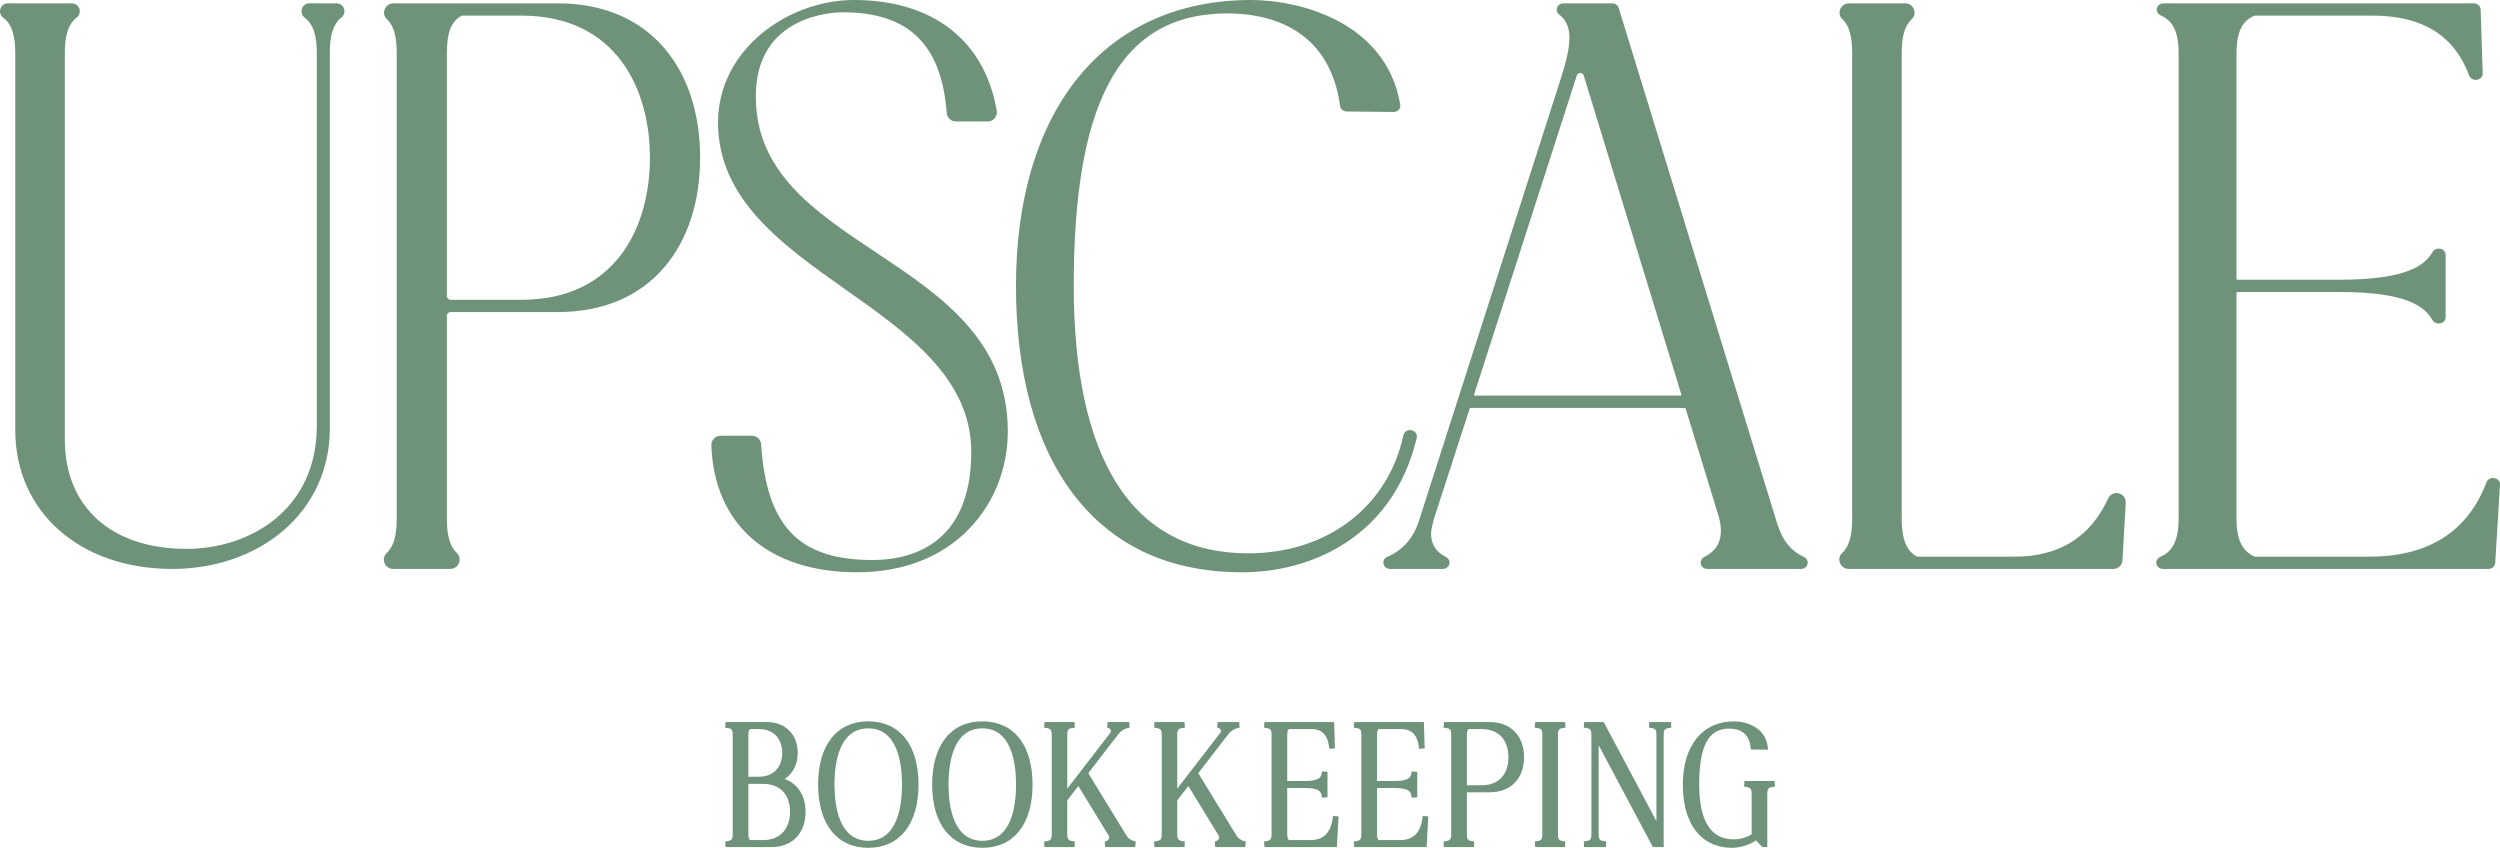 <svg xmlns="http://www.w3.org/2000/svg" id="uuid-ada310ea-3a8f-4062-9904-2cb634cb8944" width="500" height="169.561" viewBox="0 0 500 169.561"><g id="uuid-e71d65d9-00b0-444d-9f14-a9a410a0350f"><path d="M67.307,1.228c1.008,0,1.391,1.26.594,1.877-1.566,1.211-2.497,3.357-2.497,7.484v75.224c0,16.382-13.869,27.415-30.957,27.415S3.613,102.864,3.613,86.036V10.589c0-4.123-.99-6.241-2.6-7.466-.015-.012-.03-.024-.045-.036-.774-.623-.378-1.858.616-1.858h12.789c1.012,0,1.392,1.268.586,1.881-1.594,1.212-2.554,3.357-2.554,7.481v77.342c0,14.599,10.649,22.4,24.889,22.4s26.622-9.027,26.622-25.186V10.589c0-4.123-.99-6.241-2.6-7.466-.015-.012-.03-.024-.045-.036-.774-.623-.378-1.858.616-1.858h5.419Z" style="fill:#6e9379; stroke-width:0px;"></path><path d="M34.447,113.788c-18.483,0-31.393-11.412-31.393-27.752V10.589c0-3.603-.734-5.769-2.38-7.022l-.057-.046C.068,3.079-.138,2.37.093,1.715c.224-.635.809-1.046,1.49-1.046h12.789c.691,0,1.278.418,1.496,1.064.226.671.002,1.386-.571,1.821-1.592,1.21-2.333,3.445-2.333,7.035v77.342c0,13.472,9.323,21.841,24.33,21.841,12.553,0,26.063-7.707,26.063-24.627V10.589c0-3.603-.734-5.769-2.38-7.022l-.057-.046c-.549-.442-.755-1.151-.524-1.807.224-.635.809-1.046,1.49-1.046h5.419c.688,0,1.275.415,1.494,1.058.228.667.009,1.382-.558,1.82-1.556,1.203-2.28,3.441-2.28,7.042v75.225c0,7.95-3.291,15.15-9.265,20.275-5.788,4.965-13.69,7.699-22.251,7.699ZM1.584,1.787c-.298,0-.404.209-.435.299-.057.161-.042.393.17.564,1.957,1.492,2.853,4.006,2.853,7.939v75.447c0,15.681,12.449,26.633,30.274,26.633,8.293,0,15.937-2.638,21.522-7.429,5.723-4.909,8.875-11.808,8.875-19.426V10.589c0-3.976.863-6.495,2.715-7.927.222-.171.24-.409.184-.574-.031-.091-.136-.301-.436-.301h-5.419c-.298,0-.404.209-.435.299-.057.161-.042.393.17.564,1.957,1.492,2.853,4.006,2.853,7.939v74.556c0,7.794-2.822,14.39-8.162,19.073-4.905,4.303-11.66,6.672-19.02,6.672-15.46,0-25.449-9.012-25.449-22.959V10.589c0-3.968.882-6.487,2.775-7.926.224-.17.244-.408.188-.574-.031-.091-.134-.302-.436-.302H1.584Z" style="fill:#6e9379; stroke-width:0px;"></path><path d="M111.6,1.228c18.698,0,27.861,13.596,27.861,30.313s-9.163,30.313-27.861,30.313h-21.497c-.711,0-1.286.576-1.286,1.286v40.616c0,3.829.801,5.976,2.167,7.256.843.79.225,2.216-.931,2.216h-11.406c-1.156,0-1.772-1.43-.925-2.216,1.379-1.28,2.179-3.427,2.179-7.256V10.589c0-3.785-.783-5.904-2.133-7.163-.84-.784-.244-2.198.905-2.198h32.928ZM104.294,2.565h-11.711c-.197,0-.396.04-.571.131-2.058,1.061-3.196,3.299-3.196,7.893v48.64c0,.711.576,1.286,1.286,1.286h14.192c17.707,0,26.251-12.927,26.251-28.975S122.001,2.565,104.294,2.565Z" style="fill:#6e9379; stroke-width:0px;"></path><path d="M90.052,113.788h-11.406c-.775,0-1.461-.471-1.748-1.201-.279-.712-.11-1.472.442-1.985,1.365-1.267,2-3.442,2-6.846V10.589c0-3.364-.621-5.51-1.955-6.755-.552-.515-.721-1.275-.441-1.984.283-.718.961-1.182,1.728-1.182h32.928c8.968,0,16.358,3.142,21.37,9.086,4.612,5.47,7.051,13.003,7.051,21.785s-2.438,16.316-7.051,21.786c-5.012,5.944-12.402,9.086-21.37,9.086h-21.497c-.401,0-.727.326-.727.727v40.616c0,3.4.632,5.576,1.99,6.848.549.515.716,1.276.435,1.986-.288.728-.974,1.198-1.748,1.198ZM78.672,1.787c-.369,0-.597.245-.687.474-.041.103-.15.464.164.756,1.576,1.471,2.311,3.877,2.311,7.572v93.167c0,3.736-.749,6.172-2.358,7.666-.312.289-.203.652-.162.756.093.237.328.491.706.491h11.406c.379,0,.614-.254.708-.491.041-.104.151-.467-.16-.758-1.599-1.498-2.344-3.933-2.344-7.664v-40.616c0-1.018.828-1.846,1.846-1.846h21.497c13.199,0,27.302-7.816,27.302-29.753S124.799,1.787,111.6,1.787h-32.928ZM104.294,61.075h-14.191c-1.018,0-1.846-.828-1.846-1.846V10.589c0-4.555,1.079-7.143,3.499-8.39.243-.126.53-.193.827-.193h11.711c16.538,0,26.811,11.317,26.811,29.534s-10.273,29.535-26.811,29.535ZM92.583,3.125c-.119,0-.228.024-.314.068-2.001,1.032-2.894,3.313-2.894,7.396v48.64c0,.401.326.727.727.727h14.191c18.943,0,25.692-14.679,25.692-28.416s-6.749-28.416-25.692-28.416h-11.711Z" style="fill:#6e9379; stroke-width:0px;"></path><path d="M201.001,86.259c0,13.819-10.03,27.638-29.594,27.638-14.977,0-27.95-7.316-28.58-24.842-.026-.733.554-1.347,1.288-1.347h6.267c.681,0,1.238.532,1.284,1.212,1.101,16.417,7.484,23.64,22.837,23.64,7.058,0,20.307-2.563,20.307-22.177,0-30.09-50.645-35.662-50.645-65.863,0-14.265,13.497-23.96,26.623-23.96,13.912,0,25.385,6.377,28.005,21.663.136.79-.468,1.518-1.27,1.518h-6.327c-.672,0-1.24-.512-1.291-1.182-1.031-13.603-7.503-20.661-21.347-20.661-4.829,0-17.955,2.117-17.955,17.385,0,31.762,50.397,31.984,50.397,66.977Z" style="fill:#6e9379; stroke-width:0px;"></path><path d="M171.407,114.456c-17.674,0-28.568-9.488-29.139-25.381-.018-.511.167-.996.521-1.363.351-.364.822-.564,1.326-.564h6.267c.967,0,1.777.761,1.842,1.734,1.101,16.42,7.556,23.118,22.28,23.118,7.375,0,19.748-2.808,19.748-21.618,0-14.741-12.735-23.722-25.051-32.408-12.583-8.874-25.595-18.051-25.595-33.455,0-14.667,14.055-24.52,27.182-24.52,15.738,0,26.146,8.065,28.557,22.127.093.543-.057,1.095-.412,1.516-.351.417-.865.656-1.409.656h-6.327c-.965,0-1.777-.746-1.849-1.699-1.042-13.743-7.648-20.144-20.789-20.144-1.78,0-17.395.472-17.395,16.825,0,15.197,11.674,22.971,24.034,31.202,12.961,8.631,26.363,17.556,26.363,35.776,0,7.364-2.705,14.25-7.615,19.388-5.509,5.763-13.302,8.81-22.538,8.81ZM144.115,88.267c-.198,0-.383.079-.521.222-.142.147-.215.341-.208.546.547,15.218,11.022,24.302,28.021,24.302,1.496,0,2.952-.082,4.365-.245-.436.018-.86.026-1.269.026-15.263,0-22.26-7.226-23.395-24.162-.026-.387-.345-.69-.726-.69h-6.267ZM155.97,5.452c-6.495,4.065-11.246,10.757-11.246,19.068,0,14.825,12.771,23.831,25.121,32.541,12.549,8.85,25.524,18.001,25.524,33.322,0,9.587-3.071,15.222-7.123,18.484,1.789-1.126,3.425-2.459,4.89-3.992,4.711-4.929,7.305-11.54,7.305-18.615,0-17.621-13.149-26.377-25.864-34.845-12.061-8.032-24.533-16.337-24.533-32.133,0-6.06,1.991-10.703,5.925-13.83ZM168.559,1.337c13.659,0,20.824,6.927,21.905,21.178.028.373.35.665.734.665h6.327c.217,0,.413-.092.554-.258.142-.168.202-.389.164-.606-1.357-7.917-6.728-21.198-27.454-21.198-1.297,0-2.602.1-3.902.294.736-.062,1.315-.075,1.673-.075Z" style="fill:#6e9379; stroke-width:0px;"></path><path d="M214.19,57.173c0,33.767,11.107,54.05,35.462,54.05,15.822,0,28.396-9.304,31.578-24.075.08-.371.454-.621.858-.565l.078.011c.437.061.732.455.638.854-4.647,19.602-20.611,26.45-34.356,26.45-29.306,0-44.695-22.177-44.695-56.724,0-34.436,17.129-56.613,46.435-56.613,9.738,0,26.595,4.419,29.314,20.465.073.429-.299.817-.768.812l-9.411-.095c-.383-.004-.698-.274-.746-.625-1.958-14.338-12.385-18.996-23.072-18.996-23.686,0-31.314,21.285-31.314,55.053Z" style="fill:#6e9379; stroke-width:0px;"></path><path d="M248.447,114.456c-14.52,0-25.886-5.258-33.782-15.627-3.772-4.953-6.662-11.033-8.59-18.07-1.913-6.981-2.882-14.916-2.882-23.586,0-17.18,4.271-31.555,12.352-41.572,8.234-10.206,20.213-15.601,34.643-15.601,9.775,0,27.065,4.408,29.865,20.931.06.354-.042.717-.281.996-.258.302-.648.474-1.045.468l-9.411-.095c-.652-.007-1.209-.483-1.295-1.108-2.2-16.107-15.052-18.512-22.518-18.512-11.18,0-19.043,4.762-24.041,14.559-4.517,8.856-6.713,21.919-6.713,39.935,0,17.122,2.864,30.375,8.512,39.391,5.861,9.356,14.74,14.1,26.39,14.1,15.758,0,27.939-9.277,31.032-23.633.142-.658.795-1.099,1.481-1.002l.079.011c.376.052.711.257.92.563.199.291.264.637.184.974-4.698,19.819-21.109,26.881-34.901,26.881ZM231.562,4.75c-5.907,2.554-11.015,6.432-15.147,11.554-7.918,9.815-12.104,23.947-12.104,40.869,0,17.149,3.888,31.319,11.243,40.978,7.674,10.077,18.741,15.186,32.892,15.186,6.485,0,28.088-1.876,33.812-26.02.003-.011.01-.042-.019-.084-.015-.022-.059-.074-.151-.086l-.079-.011c-.117-.016-.217.053-.234.13-3.208,14.893-15.818,24.516-32.125,24.516-23.565,0-36.021-18.884-36.021-54.609,0-18.197,2.236-31.427,6.836-40.444,2.807-5.503,6.481-9.481,11.096-11.979ZM245.503,1.56c18.242,0,22.633,12.204,23.626,19.48.009.069.086.14.198.141l9.411.095c.075.011.141-.028.182-.076.035-.042.03-.073.029-.083-2.675-15.787-19.338-19.999-28.762-19.999-2.668,0-5.251.189-7.738.562.99-.08,2.009-.12,3.054-.12Z" style="fill:#6e9379; stroke-width:0px;"></path><path d="M341.461,113.228c-.817,0-1.071-.975-.356-1.335,2.227-1.119,3.629-2.936,3.629-5.686,0-.891-.136-1.894-.41-2.898l-6.663-21.77c-.094-.306-.401-.518-.751-.518h-42.757c-.346,0-.65.207-.748.508l-7.189,22.183c-.009.029-.018.059-.025.089-.27,1.096-.535,2.084-.535,2.964,0,2.487,1.29,4.122,3.302,5.151.689.352.392,1.312-.399,1.312h-10.538c-.82,0-1.1-1.021-.359-1.341,3.052-1.321,5.356-3.599,6.63-7.463l28.243-88.04c1.228-3.789,1.91-6.575,1.91-8.804,0-2.398-.789-3.99-2.275-5.113-.555-.419-.216-1.239.506-1.239h9.772c.35,0,.657.212.751.517l31.768,103.348c1.212,3.678,3.084,5.65,5.581,6.8.733.338.476,1.336-.346,1.336h-18.741ZM336.819,78.787l-19.538-63.834c-.369-1.204-2.069-1.216-2.455-.018l-20.556,63.843c-.146.453.228.906.748.906h41.049c.516,0,.889-.446.751-.897Z" style="fill:#6e9379; stroke-width:0px;"></path><path d="M360.202,113.788h-18.741c-.639,0-1.162-.394-1.301-.979-.135-.569.144-1.138.694-1.415,2.235-1.123,3.321-2.819,3.321-5.186,0-.863-.135-1.814-.39-2.75l-6.658-21.754c-.018-.059-.1-.122-.216-.122h-42.757c-.115,0-.197.062-.216.121l-7.189,22.183-.084.331c-.241.973-.449,1.813-.449,2.549,0,2.1.98,3.622,2.997,4.653.526.269.79.822.656,1.377-.141.585-.679.993-1.309.993h-10.538c-.652,0-1.196-.427-1.322-1.037-.12-.58.177-1.133.741-1.377,3.118-1.349,5.185-3.679,6.321-7.124l28.241-88.036c1.321-4.074,1.884-6.655,1.884-8.633,0-2.126-.652-3.609-2.053-4.667-.431-.326-.602-.859-.435-1.358.178-.53.691-.886,1.278-.886h9.772c.592,0,1.121.375,1.286.912l31.768,103.348c1.081,3.279,2.71,5.273,5.28,6.456.562.259.855.82.729,1.397-.13.592-.668,1.005-1.308,1.005ZM294.153,80.462h42.757c.592,0,1.121.376,1.286.914l6.663,21.77c.286,1.047.434,2.1.434,3.061,0,2.792-1.325,4.873-3.937,6.186-.086.043-.122.096-.108.157.009.036.046.119.212.119h18.741c.174,0,.209-.097.216-.126.005-.024.019-.086-.104-.142-2.837-1.306-4.704-3.572-5.878-7.133L322.664,1.91c-.018-.059-.1-.122-.216-.122h-9.772c-.167,0-.21.103-.217.123-.01.03-.015.062.048.11,1.681,1.269,2.498,3.088,2.498,5.559,0,2.13-.561,4.731-1.938,8.977l-28.242,88.039c-1.243,3.77-3.513,6.321-6.941,7.805-.106.046-.096.094-.09.123.005.024.04.145.227.145h10.538c.18,0,.216-.114.222-.136.006-.026.017-.07-.078-.119-2.393-1.224-3.607-3.124-3.607-5.649,0-.872.234-1.817.482-2.818l.069-.279c.01-.041.023-.087.037-.131l7.188-22.18c.173-.535.688-.895,1.28-.895ZM336.068,80.243h-41.049c-.441,0-.853-.205-1.103-.548-.233-.32-.298-.717-.178-1.089l20.556-63.843c.251-.779.939-1.28,1.756-1.28.005,0,.01 0.0.015 0.0.823.006,1.511.518,1.752,1.306l19.538,63.834c.114.371.044.764-.189,1.08-.25.338-.66.54-1.097.54ZM316.051,14.602c-.257,0-.572.132-.692.504l-20.556,63.843c-.004.013-.014.044.018.087.015.021.073.088.199.088h41.049c.124,0,.183-.067.198-.087.032-.043.022-.074.019-.087l-19.538-63.834c-.115-.376-.432-.512-.69-.514h-.005Z" style="fill:#6e9379; stroke-width:0px;"></path><path d="M422.655,113.228h-52.913c-1.156,0-1.772-1.43-.925-2.216,1.379-1.28,2.179-3.427,2.179-7.256V10.589c0-3.785-.783-5.904-2.133-7.163-.84-.784-.244-2.198.905-2.198h11.29c1.153,0,1.745,1.421.899,2.203-1.363,1.26-2.169,3.378-2.169,7.158v93.167c0,4.667,1.235,6.811,3.169,7.967.193.115.417.168.641.168h19.346c10.419,0,16.102-5.184,19.195-11.967.589-1.292,2.529-.809,2.449.609l-.648,11.481c-.038.681-.602,1.214-1.284,1.214Z" style="fill:#6e9379; stroke-width:0px;"></path><path d="M422.655,113.788h-52.913c-.775,0-1.461-.471-1.748-1.201-.279-.712-.11-1.472.442-1.985,1.365-1.267,2-3.442,2-6.846V10.589c0-3.364-.621-5.51-1.955-6.755-.552-.515-.721-1.275-.441-1.984.283-.718.961-1.182,1.728-1.182h11.29c.768,0,1.446.465,1.728,1.185.279.712.106,1.474-.45,1.989-1.357,1.255-1.99,3.399-1.99,6.747v93.167c0,5.101,1.548,6.681,2.896,7.487.097.058.22.089.354.089h19.346c8.877,0,15.164-3.916,18.686-11.64.379-.831,1.231-1.242,2.116-1.024.889.22,1.452.982,1.4,1.896l-.648,11.482c-.055.977-.865,1.742-1.843,1.742ZM369.768,1.787c-.369,0-.597.245-.687.474-.041.103-.15.464.164.756,1.576,1.471,2.311,3.877,2.311,7.572v93.167c0,3.736-.749,6.172-2.358,7.666-.312.289-.203.652-.162.756.093.237.328.491.706.491h52.913c.385,0,.704-.301.726-.686l.648-11.481c.025-.444-.269-.677-.551-.747-.281-.068-.647-.001-.831.402-3.721,8.158-10.35,12.294-19.704,12.294h-19.346c-.337,0-.658-.086-.929-.247-2.38-1.423-3.441-4.029-3.441-8.447V10.589c0-3.681.746-6.086,2.349-7.568.317-.293.209-.655.168-.759-.09-.229-.317-.474-.687-.474h-11.29Z" style="fill:#6e9379; stroke-width:0px;"></path><path d="M473.9,111.891c14.018,0,20.77-6.924,23.92-15.237.3-.792,1.67-.585,1.62.246l-.951,15.657c-.023.376-.387.671-.829.671h-65.024c-.878,0-1.144-.994-.365-1.34,2.483-1.102,4.011-3.25,4.011-8.133V10.589c0-4.814-1.485-6.931-3.905-8.015-.782-.35-.525-1.346.358-1.346h62.002c.449,0,.817.305.83.688l.418,12.77c.027.815-1.323,1.015-1.615.239-2.773-7.389-8.572-12.359-19.887-12.359h-23.404c-.179,0-.358.034-.521.107-2.326,1.044-3.818,3.181-3.818,7.917v45.207c0,.391.372.708.83.708h20.377c12.221,0,16.981-2.279,19.044-5.814.396-.678,1.581-.459,1.581.299v12.455c0,.758-1.189.977-1.582.296-2.064-3.567-6.824-5.898-19.043-5.898h-20.377c-.458,0-.83.317-.83.708v45.207c0,4.724,1.484,6.862,3.8,8.009.174.086.368.126.563.126h22.799Z" style="fill:#6e9379; stroke-width:0px;"></path><path d="M497.659,113.788h-65.024c-.673,0-1.233-.419-1.36-1.018-.122-.575.187-1.134.768-1.392,1.818-.807,3.678-2.344,3.678-7.622V10.589c0-5.202-1.807-6.713-3.574-7.505-.585-.262-.894-.825-.771-1.403.13-.606.675-1.013,1.358-1.013h62.002c.756,0,1.366.54,1.389,1.229l.418,12.77c.021.629-.417,1.141-1.089,1.275-.712.142-1.375-.196-1.609-.822-3.029-8.072-9.363-11.996-19.364-11.996h-23.404c-.107,0-.208.02-.292.057-1.624.729-3.487,2.229-3.487,7.407v45.207c0,.052.103.148.271.148h20.377c13.587,0,17.057-2.959,18.561-5.537.319-.546.994-.806,1.644-.629.595.161.979.636.979,1.21v12.455c0,.576-.385,1.051-.982,1.211-.651.174-1.327-.086-1.644-.634-1.514-2.616-4.991-5.619-18.559-5.619h-20.377c-.168,0-.271.096-.271.148v45.207c0,5.094,1.764,6.653,3.489,7.508.09.044.199.068.314.068h22.799c11.785,0,19.657-5.005,23.397-14.876.239-.63.93-.976,1.644-.823.671.144,1.096.667,1.058,1.301l-.951,15.657c-.041.671-.65,1.196-1.387,1.196ZM432.734,1.787c-.163,0-.25.065-.264.128-.015.072.089.127.134.148,2.929,1.312,4.236,3.942,4.236,8.526v93.167c0,4.645-1.339,7.311-4.343,8.644-.043.019-.141.07-.127.137.014.065.101.131.265.131h65.024c.157,0,.267-.088.271-.146l.951-15.657c.005-.091-.121-.128-.176-.14-.081-.018-.304-.028-.363.126-3.921,10.35-12.145,15.598-24.443,15.598h-22.799c-.286,0-.566-.064-.81-.184-2.844-1.408-4.112-4.033-4.112-8.51v-45.207c0-.699.623-1.267,1.389-1.267h20.377c11.182,0,17.022,1.847,19.527,6.177.08.139.275.144.385.114.057-.015.153-.053.153-.13v-12.455c0-.077-.096-.115-.153-.13-.111-.03-.306-.025-.386.113-2.492,4.27-8.332,6.092-19.528,6.092h-20.377c-.766,0-1.389-.568-1.389-1.267V10.589c0-4.479,1.318-7.157,4.148-8.427.23-.103.482-.156.75-.156h23.404c10.522,0,17.198,4.161,20.411,12.721.053.142.267.133.344.117.032-.006.191-.043.188-.141l-.418-12.77c-.002-.05-.099-.147-.271-.147h-62.002Z" style="fill:#6e9379; stroke-width:0px;"></path><path d="M160.554,162.394c0,3.565-2.07,6.465-6.265,6.465h-9.174c1.147-.166,1.986-.262,1.986-2.021v-19.872c0-1.759-.839-1.83-1.986-1.996h8.279c3.636,0,5.594,2.52,5.594,5.61,0,2.543-1.315,4.706-3.804,5.396,3.608.38,5.37,3.09,5.37,6.418ZM149.898,145.256c-.476.214-.783.689-.783,1.711v8.938h2.601c3.468,0,5.286-2.377,5.286-5.324s-1.818-5.325-5.286-5.325h-1.818ZM152.61,156.214h-3.496v10.625c0,1.046.307,1.498.783,1.735h2.713c4.028,0,5.958-2.781,5.958-6.18,0-3.423-1.93-6.18-5.958-6.18Z" style="fill:#6e937a; stroke-width:0px;"></path><path d="M154.289,169.419h-9.174l-.08-1.113c1.169-.169,1.506-.218,1.506-1.467v-19.872c0-1.226-.327-1.273-1.412-1.429l-.095-.014.08-1.113h8.279c3.68,0,6.153,2.479,6.153,6.169,0,2.275-.967,4.152-2.608,5.218,2.614.931,4.174,3.33,4.174,6.596,0,4.267-2.679,7.025-6.824,7.025ZM147.373,168.3h1.474c-.198-.376-.292-.858-.292-1.461v-19.872c0-.589.094-1.066.285-1.437h-1.457c.174.345.277.809.277,1.437v19.872c0,.64-.107,1.111-.286,1.461ZM150.043,168.015h2.568c3.98,0,5.398-2.904,5.398-5.621,0-3.52-2.018-5.621-5.398-5.621h-2.937v10.066c0,.812.204,1.065.369,1.176ZM156.679,156.895c1.552,1.16,2.449,3.076,2.449,5.499,0,2.425-.897,4.341-2.451,5.501,2.404-.922,3.318-3.271,3.318-5.501,0-2.733-1.212-4.695-3.315-5.499ZM149.674,155.345h2.042c3.485,0,4.727-2.461,4.727-4.765s-1.242-4.765-4.727-4.765h-1.682c-.151.098-.359.345-.359,1.152v8.378ZM155.456,145.882c1.327,1.03,2.105,2.673,2.105,4.698,0,2.053-.799,3.713-2.16,4.74,1.904-.688,3.027-2.432,3.027-4.74s-1.118-4-2.972-4.698Z" style="fill:#6e937a; stroke-width:0px;"></path><path d="M183.143,156.903c0,7.369-3.357,12.099-9.482,12.099s-9.482-4.73-9.482-12.099c0-7.345,3.356-12.075,9.482-12.075s9.482,4.73,9.482,12.075ZM180.962,156.903c0-7.202-2.377-11.79-7.3-11.79-4.95,0-7.328,4.588-7.328,11.79s2.377,11.813,7.328,11.813c4.923,0,7.3-4.611,7.3-11.813Z" style="fill:#6e937a; stroke-width:0px;"></path><path d="M173.662,169.561c-6.287,0-10.041-4.732-10.041-12.658,0-7.911,3.754-12.634,10.041-12.634s10.041,4.723,10.041,12.634c0,7.926-3.754,12.658-10.041,12.658ZM173.662,145.673c-5.889,0-6.768,7.036-6.768,11.231,0,4.203.879,11.254,6.768,11.254,5.865,0,6.74-7.051,6.74-11.254,0-4.194-.876-11.231-6.74-11.231ZM179.274,147.417c1.473,2.091,2.247,5.293,2.247,9.487,0,4.378-.888,7.717-2.538,9.816,2.333-1.878,3.601-5.237,3.601-9.816,0-4.288-1.18-7.548-3.31-9.487ZM168,147.462c-2.099,1.944-3.26,5.187-3.26,9.441,0,4.435,1.19,7.726,3.384,9.635-1.539-2.091-2.349-5.346-2.349-9.635,0-4.663.931-7.605,2.225-9.441Z" style="fill:#6e937a; stroke-width:0px;"></path><path d="M205.953,156.903c0,7.369-3.357,12.099-9.482,12.099s-9.482-4.73-9.482-12.099c0-7.345,3.356-12.075,9.482-12.075s9.482,4.73,9.482,12.075ZM203.772,156.903c0-7.202-2.377-11.79-7.3-11.79-4.95,0-7.328,4.588-7.328,11.79s2.377,11.813,7.328,11.813c4.923,0,7.3-4.611,7.3-11.813Z" style="fill:#6e937a; stroke-width:0px;"></path><path d="M196.472,169.561c-6.287,0-10.041-4.732-10.041-12.658,0-7.911,3.754-12.634,10.041-12.634s10.041,4.723,10.041,12.634c0,7.926-3.754,12.658-10.041,12.658ZM196.472,145.673c-5.889,0-6.768,7.036-6.768,11.231,0,4.203.879,11.254,6.768,11.254,5.865,0,6.74-7.051,6.74-11.254,0-4.194-.876-11.231-6.74-11.231ZM202.084,147.417c1.473,2.091,2.247,5.293,2.247,9.487,0,4.378-.888,7.717-2.538,9.816,2.333-1.878,3.601-5.237,3.601-9.816,0-4.288-1.18-7.548-3.31-9.487ZM190.81,147.462c-2.099,1.944-3.26,5.187-3.26,9.441,0,4.435,1.19,7.726,3.384,9.635-1.539-2.091-2.349-5.346-2.349-9.635,0-4.663.931-7.605,2.225-9.441Z" style="fill:#6e937a; stroke-width:0px;"></path><path d="M224.806,167.386c.447.761,1.286,1.284,2.237,1.474h-6.013c.839-.118,1.371-.713,1.371-1.355,0-.214-.056-.428-.168-.642l-6.517-10.649-2.825,3.684v6.941c0,.879.224,1.355.587,1.616.336.262.839.333,1.427.404h-6.013c1.147-.166,2.014-.262,2.014-2.021v-19.872c0-.879-.224-1.331-.588-1.592-.335-.262-.839-.333-1.426-.404h6.013c-1.147.167-2.014.238-2.014,1.996v12.408l2.657-3.446,1.258-1.64,5.706-7.392c.168-.214.252-.452.252-.689,0-.594-.504-1.141-1.258-1.236h4.335c-1.063.167-1.986.713-2.573,1.474l-6.293,8.153,7.831,12.788Z" style="fill:#6e937a; stroke-width:0px;"></path><path d="M227.044,169.419h-6.013l-.078-1.113c.584-.083.889-.465.889-.801,0-.124-.034-.249-.104-.382l-6.073-9.922-2.214,2.887v6.751c0,.908.267,1.099.354,1.162.23.179.646.24,1.168.303l-.067,1.115h-6.013l-.08-1.113.057-.008c1.106-.16,1.478-.213,1.478-1.459v-19.872c0-.883-.258-1.068-.354-1.138-.23-.179-.646-.24-1.167-.303l.067-1.115h6.013l.08,1.113-.102.015c-1.072.154-1.433.206-1.433,1.428v10.766l8.619-11.179c.09-.116.135-.232.135-.348,0-.283-.27-.618-.769-.681l.07-1.114h4.335l.087,1.112c-.898.141-1.706.601-2.217,1.263l-6.057,7.848,7.635,12.468c.354.602,1.034,1.042,1.865,1.209l-.11,1.108ZM222.768,168.3h2.042c-.187-.191-.349-.4-.483-.626l-7.584-12.383-.521.679,6.488,10.602c.172.325.25.629.25.934,0,.283-.068.552-.193.795ZM211.175,168.3h1.45c-.195-.374-.293-.86-.293-1.461v-19.872c0-.629.105-1.092.28-1.437h-1.434c.193.367.287.84.287,1.437v19.872c0,.64-.108,1.111-.29,1.461ZM223.18,145.53c.018.04.034.081.049.123.043-.042.088-.083.133-.123h-.182Z" style="fill:#6e937a; stroke-width:0px;"></path><path d="M246.805,167.386c.447.761,1.286,1.284,2.237,1.474h-6.013c.839-.118,1.371-.713,1.371-1.355,0-.214-.056-.428-.168-.642l-6.517-10.649-2.825,3.684v6.941c0,.879.224,1.355.587,1.616.336.262.839.333,1.427.404h-6.013c1.147-.166,2.014-.262,2.014-2.021v-19.872c0-.879-.224-1.331-.588-1.592-.335-.262-.839-.333-1.426-.404h6.013c-1.147.167-2.014.238-2.014,1.996v12.408l2.657-3.446,1.258-1.64,5.706-7.392c.168-.214.252-.452.252-.689,0-.594-.504-1.141-1.258-1.236h4.335c-1.063.167-1.986.713-2.573,1.474l-6.293,8.153,7.831,12.788Z" style="fill:#6e937a; stroke-width:0px;"></path><path d="M249.042,169.419h-6.013l-.078-1.113c.584-.083.889-.465.889-.801,0-.124-.034-.249-.104-.382l-6.073-9.922-2.214,2.887v6.751c0,.908.267,1.099.354,1.162.23.179.646.24,1.168.303l-.067,1.115h-6.013l-.08-1.113.057-.008c1.106-.16,1.478-.213,1.478-1.459v-19.872c0-.883-.258-1.068-.354-1.138-.23-.179-.646-.24-1.167-.303l.067-1.115h6.013l.08,1.113-.102.015c-1.072.154-1.433.206-1.433,1.428v10.766l8.619-11.179c.09-.116.135-.232.135-.348,0-.283-.27-.618-.769-.681l.07-1.114h4.335l.087,1.112c-.898.141-1.706.601-2.217,1.263l-6.057,7.848,7.635,12.468c.354.602,1.034,1.042,1.865,1.209l-.11,1.108ZM244.766,168.3h2.042c-.187-.191-.349-.4-.483-.626l-7.584-12.383-.521.679,6.488,10.602c.172.325.25.629.25.934,0,.283-.068.552-.193.795ZM233.174,168.3h1.45c-.195-.374-.293-.86-.293-1.461v-19.872c0-.629.105-1.092.28-1.437h-1.434c.193.367.287.84.287,1.437v19.872c0,.64-.108,1.111-.29,1.461ZM245.178,145.53c.018.04.034.081.049.123.043-.042.088-.083.133-.123h-.182Z" style="fill:#6e937a; stroke-width:0px;"></path><path d="M262.118,168.574c3.72,0,4.783-2.805,5.035-5.325l-.308,5.61h-13.956c1.147-.166,1.986-.262,1.986-2.021v-19.872c0-1.759-.839-1.83-1.986-1.996h13.397l.14,4.73c-.252-2.52-1.258-4.445-4.195-4.445h-4.559c-.476.214-.783.666-.783,1.711v9.793h4.084c3.412,0,3.803-1.022,3.972-2.401v5.11c-.168-1.378-.56-2.424-3.972-2.424h-4.084v9.793c0,1.046.307,1.498.783,1.735h4.447Z" style="fill:#6e937a; stroke-width:0px;"></path><path d="M267.375,169.419h-14.486l-.08-1.113c1.169-.169,1.506-.218,1.506-1.467v-19.872c0-1.226-.327-1.273-1.412-1.429l-.095-.014.08-1.113h13.94l.156,5.273-1.116.072c-.272-2.726-1.395-3.942-3.639-3.942h-4.425c-.155.098-.358.34-.358,1.152v9.234h3.524c3.183,0,3.291-.885,3.416-1.909l1.115.068v5.11l-1.115.068c-.127-1.037-.236-1.933-3.416-1.933h-3.524v9.234c0,.812.204,1.065.369,1.176h4.302c2.689,0,4.154-1.577,4.478-4.821l1.115.086-.337,6.139ZM265.215,168.3h1.1l.06-1.091c-.347.459-.74.816-1.161,1.091ZM255.147,168.3h1.474c-.198-.376-.292-.858-.292-1.461v-19.872c0-.589.094-1.066.285-1.437h-1.457c.174.345.277.809.277,1.437v19.872c0,.64-.107,1.111-.286,1.461ZM263.838,156.905c.206.086.387.183.546.293v-.583c-.159.109-.341.206-.546.29ZM265.08,145.53c.251.188.479.407.682.658l-.019-.658h-.663Z" style="fill:#6e937a; stroke-width:0px;"></path><path d="M280.068,168.574c3.72,0,4.783-2.805,5.035-5.325l-.308,5.61h-13.956c1.147-.166,1.986-.262,1.986-2.021v-19.872c0-1.759-.839-1.83-1.986-1.996h13.397l.14,4.73c-.252-2.52-1.258-4.445-4.195-4.445h-4.559c-.476.214-.783.666-.783,1.711v9.793h4.084c3.412,0,3.803-1.022,3.972-2.401v5.11c-.168-1.378-.56-2.424-3.972-2.424h-4.084v9.793c0,1.046.307,1.498.783,1.735h4.447Z" style="fill:#6e937a; stroke-width:0px;"></path><path d="M285.324,169.419h-14.486l-.08-1.113c1.169-.169,1.506-.218,1.506-1.467v-19.872c0-1.226-.327-1.273-1.412-1.429l-.095-.014.08-1.113h13.94l.156,5.273-1.116.072c-.272-2.726-1.395-3.942-3.639-3.942h-4.425c-.155.098-.358.34-.358,1.152v9.234h3.524c3.183,0,3.291-.885,3.416-1.909l1.115.068v5.11l-1.115.068c-.127-1.037-.236-1.933-3.416-1.933h-3.524v9.234c0,.812.204,1.065.369,1.176h4.302c2.689,0,4.154-1.577,4.478-4.821l1.115.086-.337,6.139ZM283.164,168.3h1.1l.06-1.091c-.347.459-.74.816-1.161,1.091ZM273.096,168.3h1.474c-.198-.376-.292-.858-.292-1.461v-19.872c0-.589.094-1.066.285-1.437h-1.457c.174.345.277.809.277,1.437v19.872c0,.64-.107,1.111-.286,1.461ZM281.787,156.905c.206.086.387.183.546.293v-.583c-.159.109-.341.206-.546.29ZM283.029,145.53c.251.188.479.407.682.658l-.019-.658h-.663Z" style="fill:#6e937a; stroke-width:0px;"></path><path d="M297.961,144.971c4.223,0,6.293,2.9,6.293,6.465s-2.07,6.465-6.293,6.465h-5.147v8.938c0,1.759.839,1.855,1.986,2.021h-6.013c1.175-.166,2.014-.262,2.014-2.021v-19.872c0-1.759-.839-1.83-2.014-1.996h9.174ZM296.311,145.256h-2.713c-.504.214-.783.689-.783,1.711v10.649h3.496c3.999,0,5.929-2.757,5.929-6.18s-1.93-6.18-5.929-6.18Z" style="fill:#6e937a; stroke-width:0px;"></path><path d="M294.801,169.419h-6.013l-.078-1.113c1.188-.167,1.533-.216,1.533-1.467v-19.872c0-1.227-.334-1.274-1.442-1.43l-.092-.013.079-1.113h9.174c4.162,0,6.852,2.757,6.852,7.025s-2.69,7.025-6.852,7.025h-4.587v8.378c0,1.249.338,1.298,1.458,1.46l-.031,1.12ZM291.072,168.3h1.472c-.18-.35-.288-.821-.288-1.461v-19.872c0-.439.04-.979.274-1.437h-1.448c.175.345.28.809.28,1.437v19.872c0,.64-.108,1.111-.289,1.461ZM293.374,157.057h2.937c3.363,0,5.37-2.101,5.37-5.621s-2.007-5.621-5.37-5.621h-2.585c-.152.091-.352.326-.352,1.152v10.089ZM300.358,145.935c1.548,1.16,2.441,3.076,2.441,5.501s-.893,4.342-2.441,5.501c2.417-.921,3.336-3.271,3.336-5.501s-.919-4.58-3.336-5.501Z" style="fill:#6e937a; stroke-width:0px;"></path><path d="M313.019,144.971c-1.147.167-1.986.238-1.986,1.996v19.872c0,1.759.839,1.855,1.986,2.021h-5.985c1.147-.166,1.986-.262,1.986-2.021v-19.872c0-1.759-.839-1.83-1.986-1.996h5.985Z" style="fill:#6e937a; stroke-width:0px;"></path><path d="M313.019,169.419h-5.985l-.08-1.113c1.169-.169,1.506-.218,1.506-1.467v-19.872c0-1.226-.327-1.273-1.412-1.429l-.095-.014.08-1.113h5.985l.08,1.113-.095.014c-1.085.156-1.412.203-1.412,1.429v19.872c0,1.249.338,1.298,1.457,1.46l-.031,1.12ZM309.292,168.3h1.469c-.181-.35-.288-.821-.288-1.461v-19.872c0-.628.103-1.092.277-1.437h-1.449c.174.345.277.809.277,1.437v19.872c0,.64-.107,1.111-.286,1.461Z" style="fill:#6e937a; stroke-width:0px;"></path><path d="M334.19,144.971c-1.147.167-2.013.238-2.013,1.996v21.892h-1.259l-11.747-22.058v20.038c0,.879.196,1.355.559,1.616.364.262.867.333,1.455.404h-4.363c1.175-.166,2.014-.262,2.014-2.021v-19.872c0-.879-.224-1.331-.559-1.592-.364-.262-.867-.333-1.455-.404h3.58l11.439,21.488v-19.491c0-.879-.196-1.331-.559-1.592-.364-.262-.867-.333-1.426-.404h4.335Z" style="fill:#6e937a; stroke-width:0px;"></path><path d="M332.736,169.419h-2.154l-10.851-20.377v17.797c0,.928.245,1.104.326,1.162.246.177.669.24,1.196.303l-.067,1.115h-4.363l-.078-1.113c1.188-.167,1.533-.216,1.533-1.467v-19.872c0-.883-.259-1.085-.344-1.151-.228-.164-.651-.226-1.178-.29l.067-1.115h3.916l10.544,19.806v-17.25c0-.801-.174-1.029-.326-1.138-.243-.175-.638-.236-1.171-.304l.07-1.114h4.335l.081,1.113-.102.015c-1.071.154-1.433.206-1.433,1.428v22.451ZM331.254,168.3h.364v-1.071l-11.552-21.699h-.938l12.126,22.77Z" style="fill:#6e937a; stroke-width:0px;"></path><path d="M354.917,156.761c-1.174.166-2.013.261-2.013,2.021v10.078h-.196l-1.454-1.545c-1.79,1.545-4.279,1.687-4.783,1.687-.643,0-1.203-.048-1.762-.143-4.978-.832-7.58-5.324-7.58-11.956,0-7.345,3.58-12.075,9.705-12.075,2.07,0,5.678.975,6.153,4.54l-2.321-.024c-.335-3.162-2.545-4.184-4.838-4.184-4.923,0-6.544,4.54-6.544,11.742s2.321,11.528,7.44,11.528c1.594,0,3.049-.475,4.167-1.308v-8.343c0-.88-.196-1.331-.559-1.593s-.867-.333-1.426-.428h6.013Z" style="fill:#6e937a; stroke-width:0px;"></path><path d="M346.47,169.561c-.662,0-1.252-.048-1.856-.15-5.112-.854-8.045-5.413-8.045-12.507,0-7.793,3.933-12.634,10.264-12.634,2.243,0,6.179,1.058,6.708,5.025l.085.64-3.465-.035-.053-.495c-.323-3.044-2.507-3.683-4.282-3.683-4.139,0-5.985,3.449-5.985,11.183,0,7.279,2.315,10.969,6.88,10.969,1.333,0,2.603-.367,3.608-1.038v-8.053c0-.904-.229-1.068-.327-1.139-.235-.169-.629-.235-1.086-.312l-.107-.018.094-1.111h6.013l.078,1.113-.046.007c-1.142.161-1.486.21-1.486,1.46v10.637h-.997l-1.269-1.348c-2.041,1.472-4.611,1.49-4.727,1.49ZM351.449,166.706l.895.951v-8.876c0-.64.108-1.111.289-1.461h-1.466c.193.366.282.842.282,1.461v7.925ZM339.918,148.697c-1.446,1.967-2.23,4.754-2.23,8.207,0,4.968,1.436,8.492,4.109,10.254-1.774-1.691-3.074-4.793-3.074-10.254,0-2.668.188-5.78,1.195-8.207ZM351.152,148.79l1.15.012c-.396-1.409-1.406-2.28-2.529-2.79.705.693,1.176,1.629,1.379,2.778Z" style="fill:#6e937a; stroke-width:0px;"></path></g></svg>